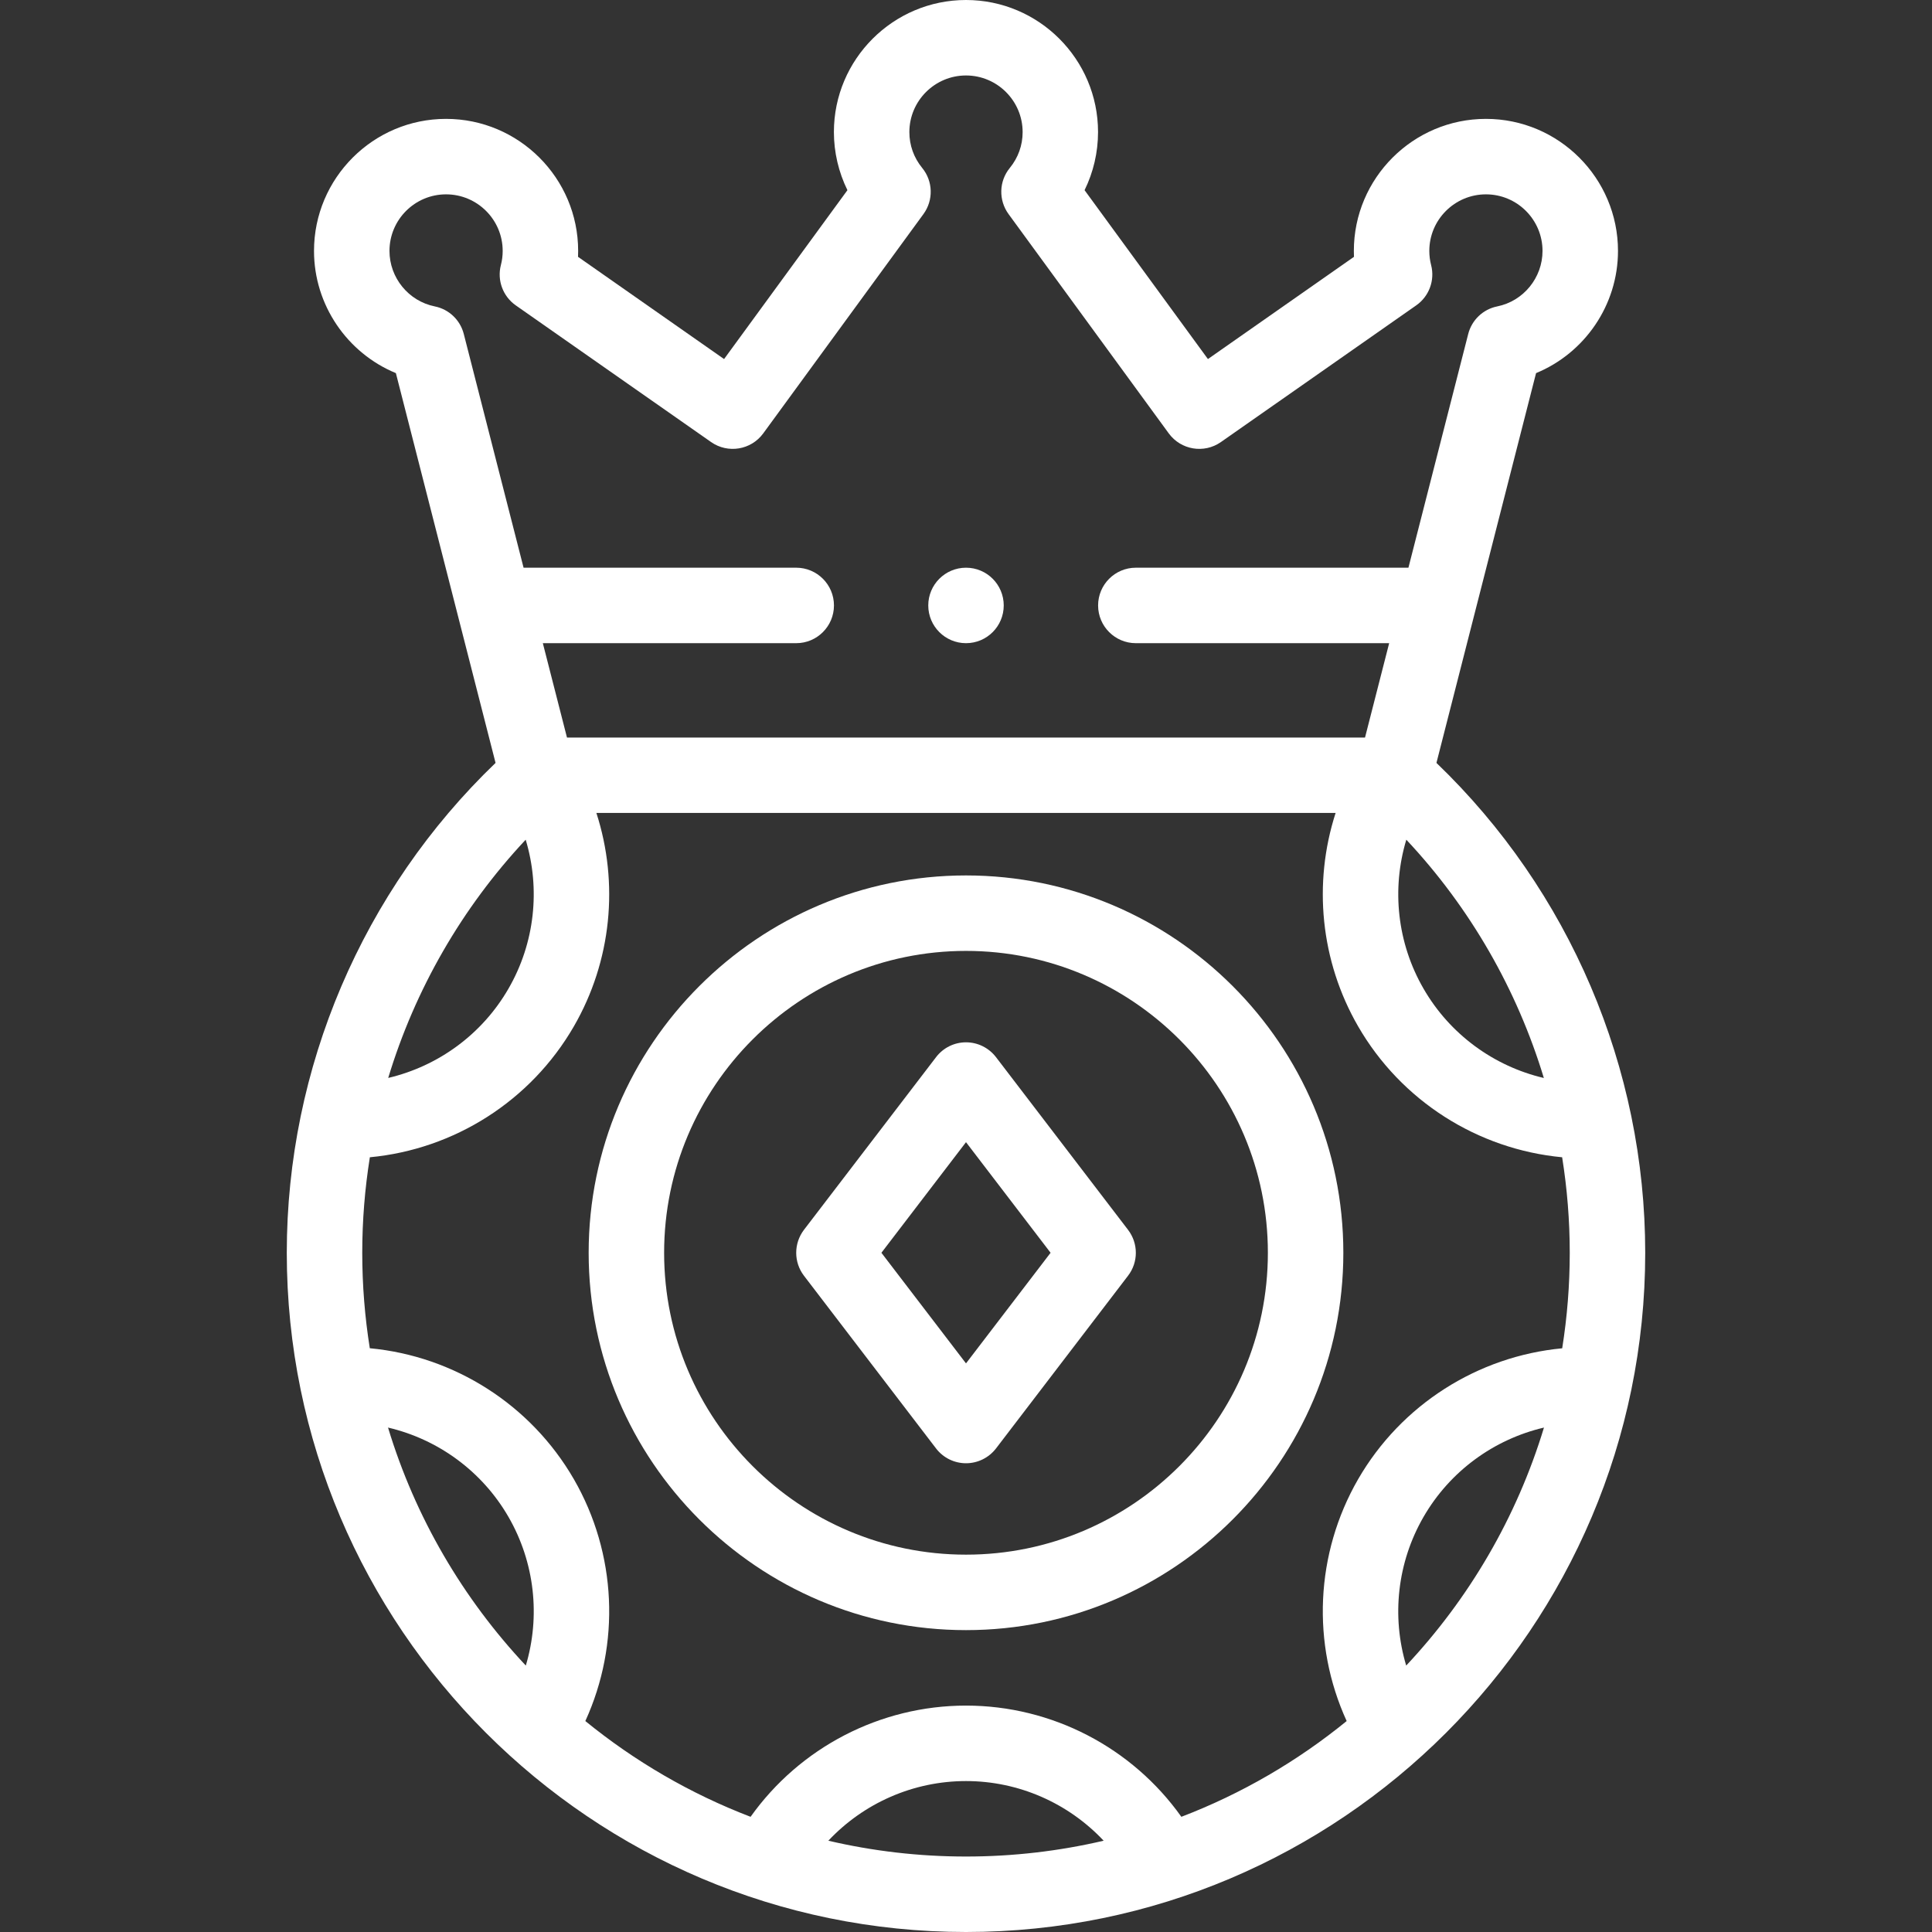 <svg width="32" height="32" viewBox="0 0 32 32" fill="none" xmlns="http://www.w3.org/2000/svg">
<rect x="0" y="0" width="32" height="32" fill="#333333" stroke="none"/>
<path d="M23.792 12.636L25.442 6.18C26.248 5.848 26.799 5.053 26.799 4.156C26.799 2.95 25.818 1.969 24.612 1.969C23.406 1.969 22.424 2.95 22.424 4.156C22.424 4.189 22.425 4.221 22.426 4.254L20.007 5.947L17.964 3.15C18.11 2.852 18.187 2.523 18.187 2.187C18.187 0.981 17.206 0 16 0C14.794 0 13.812 0.981 13.812 2.187C13.812 2.523 13.89 2.852 14.036 3.15L11.993 5.947L9.574 4.254C9.575 4.221 9.576 4.189 9.576 4.156C9.576 2.95 8.594 1.969 7.388 1.969C6.182 1.969 5.201 2.95 5.201 4.156C5.201 5.053 5.752 5.848 6.557 6.18L8.208 12.636C6.006 14.751 4.75 17.686 4.75 20.75C4.75 26.953 9.797 32 16 32C22.203 32 27.25 26.953 27.25 20.75C27.25 17.686 25.994 14.751 23.792 12.636ZM22.495 24.5C21.784 25.733 21.721 27.229 22.305 28.506C21.489 29.171 20.566 29.71 19.567 30.092C18.753 28.946 17.425 28.25 16 28.25C14.575 28.25 13.247 28.946 12.432 30.092C11.434 29.71 10.511 29.171 9.695 28.506C10.279 27.229 10.216 25.733 9.505 24.5C8.792 23.266 7.525 22.462 6.125 22.331C6.043 21.816 6 21.288 6 20.75C6 20.217 6.043 19.688 6.126 19.168C7.526 19.036 8.792 18.234 9.505 17C10.131 15.916 10.254 14.629 9.878 13.465H22.122C21.746 14.629 21.869 15.916 22.495 17C23.208 18.234 24.474 19.036 25.874 19.168C25.957 19.688 26 20.217 26 20.75C26 21.288 25.957 21.816 25.875 22.332C24.476 22.464 23.208 23.266 22.495 24.5ZM25.571 17.855C24.741 17.66 24.014 17.131 23.578 16.375C23.141 15.619 23.047 14.724 23.293 13.908C24.351 15.036 25.127 16.39 25.571 17.855ZM7.201 5.075C6.766 4.987 6.451 4.6 6.451 4.156C6.451 3.639 6.871 3.219 7.388 3.219C7.905 3.219 8.326 3.639 8.326 4.156C8.326 4.236 8.316 4.315 8.296 4.391C8.231 4.643 8.33 4.909 8.543 5.058L11.778 7.322C12.057 7.517 12.44 7.453 12.641 7.179L15.295 3.546C15.463 3.316 15.455 3.001 15.274 2.781C15.136 2.612 15.062 2.407 15.062 2.188C15.062 1.671 15.483 1.25 16 1.25C16.517 1.25 16.938 1.671 16.938 2.188C16.938 2.407 16.864 2.612 16.726 2.781C16.545 3.001 16.537 3.316 16.705 3.546L19.359 7.179C19.56 7.453 19.943 7.517 20.222 7.322L23.457 5.058C23.67 4.909 23.769 4.643 23.704 4.391C23.684 4.315 23.674 4.236 23.674 4.156C23.674 3.639 24.095 3.219 24.612 3.219C25.129 3.219 25.549 3.639 25.549 4.156C25.549 4.6 25.234 4.987 24.799 5.075C24.564 5.122 24.377 5.3 24.318 5.533L23.328 9.403H18.813C18.468 9.403 18.188 9.683 18.188 10.028C18.188 10.373 18.468 10.653 18.813 10.653H23.009L22.609 12.216H9.391L8.991 10.653H13.188C13.533 10.653 13.813 10.373 13.813 10.028C13.813 9.683 13.533 9.403 13.188 9.403H8.672L7.682 5.533C7.623 5.3 7.436 5.122 7.201 5.075ZM8.707 13.908C8.953 14.724 8.859 15.619 8.422 16.375C7.986 17.131 7.259 17.659 6.43 17.854C6.873 16.39 7.65 15.036 8.707 13.908ZM6.427 23.645C7.257 23.839 7.986 24.369 8.422 25.125C8.858 25.88 8.953 26.773 8.709 27.587C7.669 26.479 6.878 25.135 6.427 23.645ZM13.72 30.488C14.304 29.866 15.126 29.5 16 29.5C16.874 29.5 17.696 29.866 18.28 30.488C17.547 30.659 16.784 30.75 16 30.75C15.216 30.75 14.453 30.659 13.72 30.488ZM23.291 27.587C23.047 26.773 23.142 25.88 23.578 25.125C24.015 24.368 24.742 23.84 25.573 23.645C25.121 25.135 24.331 26.479 23.291 27.587Z" fill="#fff"/>
<path d="M16 14.5C12.554 14.5 9.75 17.304 9.75 20.75C9.75 24.196 12.554 27 16 27C19.446 27 22.25 24.196 22.25 20.75C22.25 17.304 19.446 14.5 16 14.5ZM16 25.75C13.243 25.75 11 23.507 11 20.75C11 17.993 13.243 15.75 16 15.75C18.757 15.75 21 17.993 21 20.75C21 23.507 18.757 25.75 16 25.75Z" fill="#fff"/>
<path d="M16.497 17.51C16.378 17.355 16.195 17.264 16 17.264C15.805 17.264 15.622 17.355 15.504 17.51L13.316 20.37C13.145 20.595 13.145 20.906 13.316 21.13L15.504 23.991C15.622 24.145 15.805 24.236 16 24.236C16.195 24.236 16.378 24.145 16.497 23.991L18.684 21.13C18.856 20.906 18.856 20.595 18.684 20.37L16.497 17.51ZM16 22.582L14.599 20.75L16 18.918L17.401 20.75L16 22.582Z" fill="#fff"/>
<path d="M16 10.653C16.346 10.653 16.625 10.373 16.625 10.028C16.625 9.683 16.346 9.403 16 9.403H16C15.655 9.403 15.375 9.683 15.375 10.028C15.375 10.373 15.655 10.653 16 10.653Z" fill="#fff"/>
</svg>
